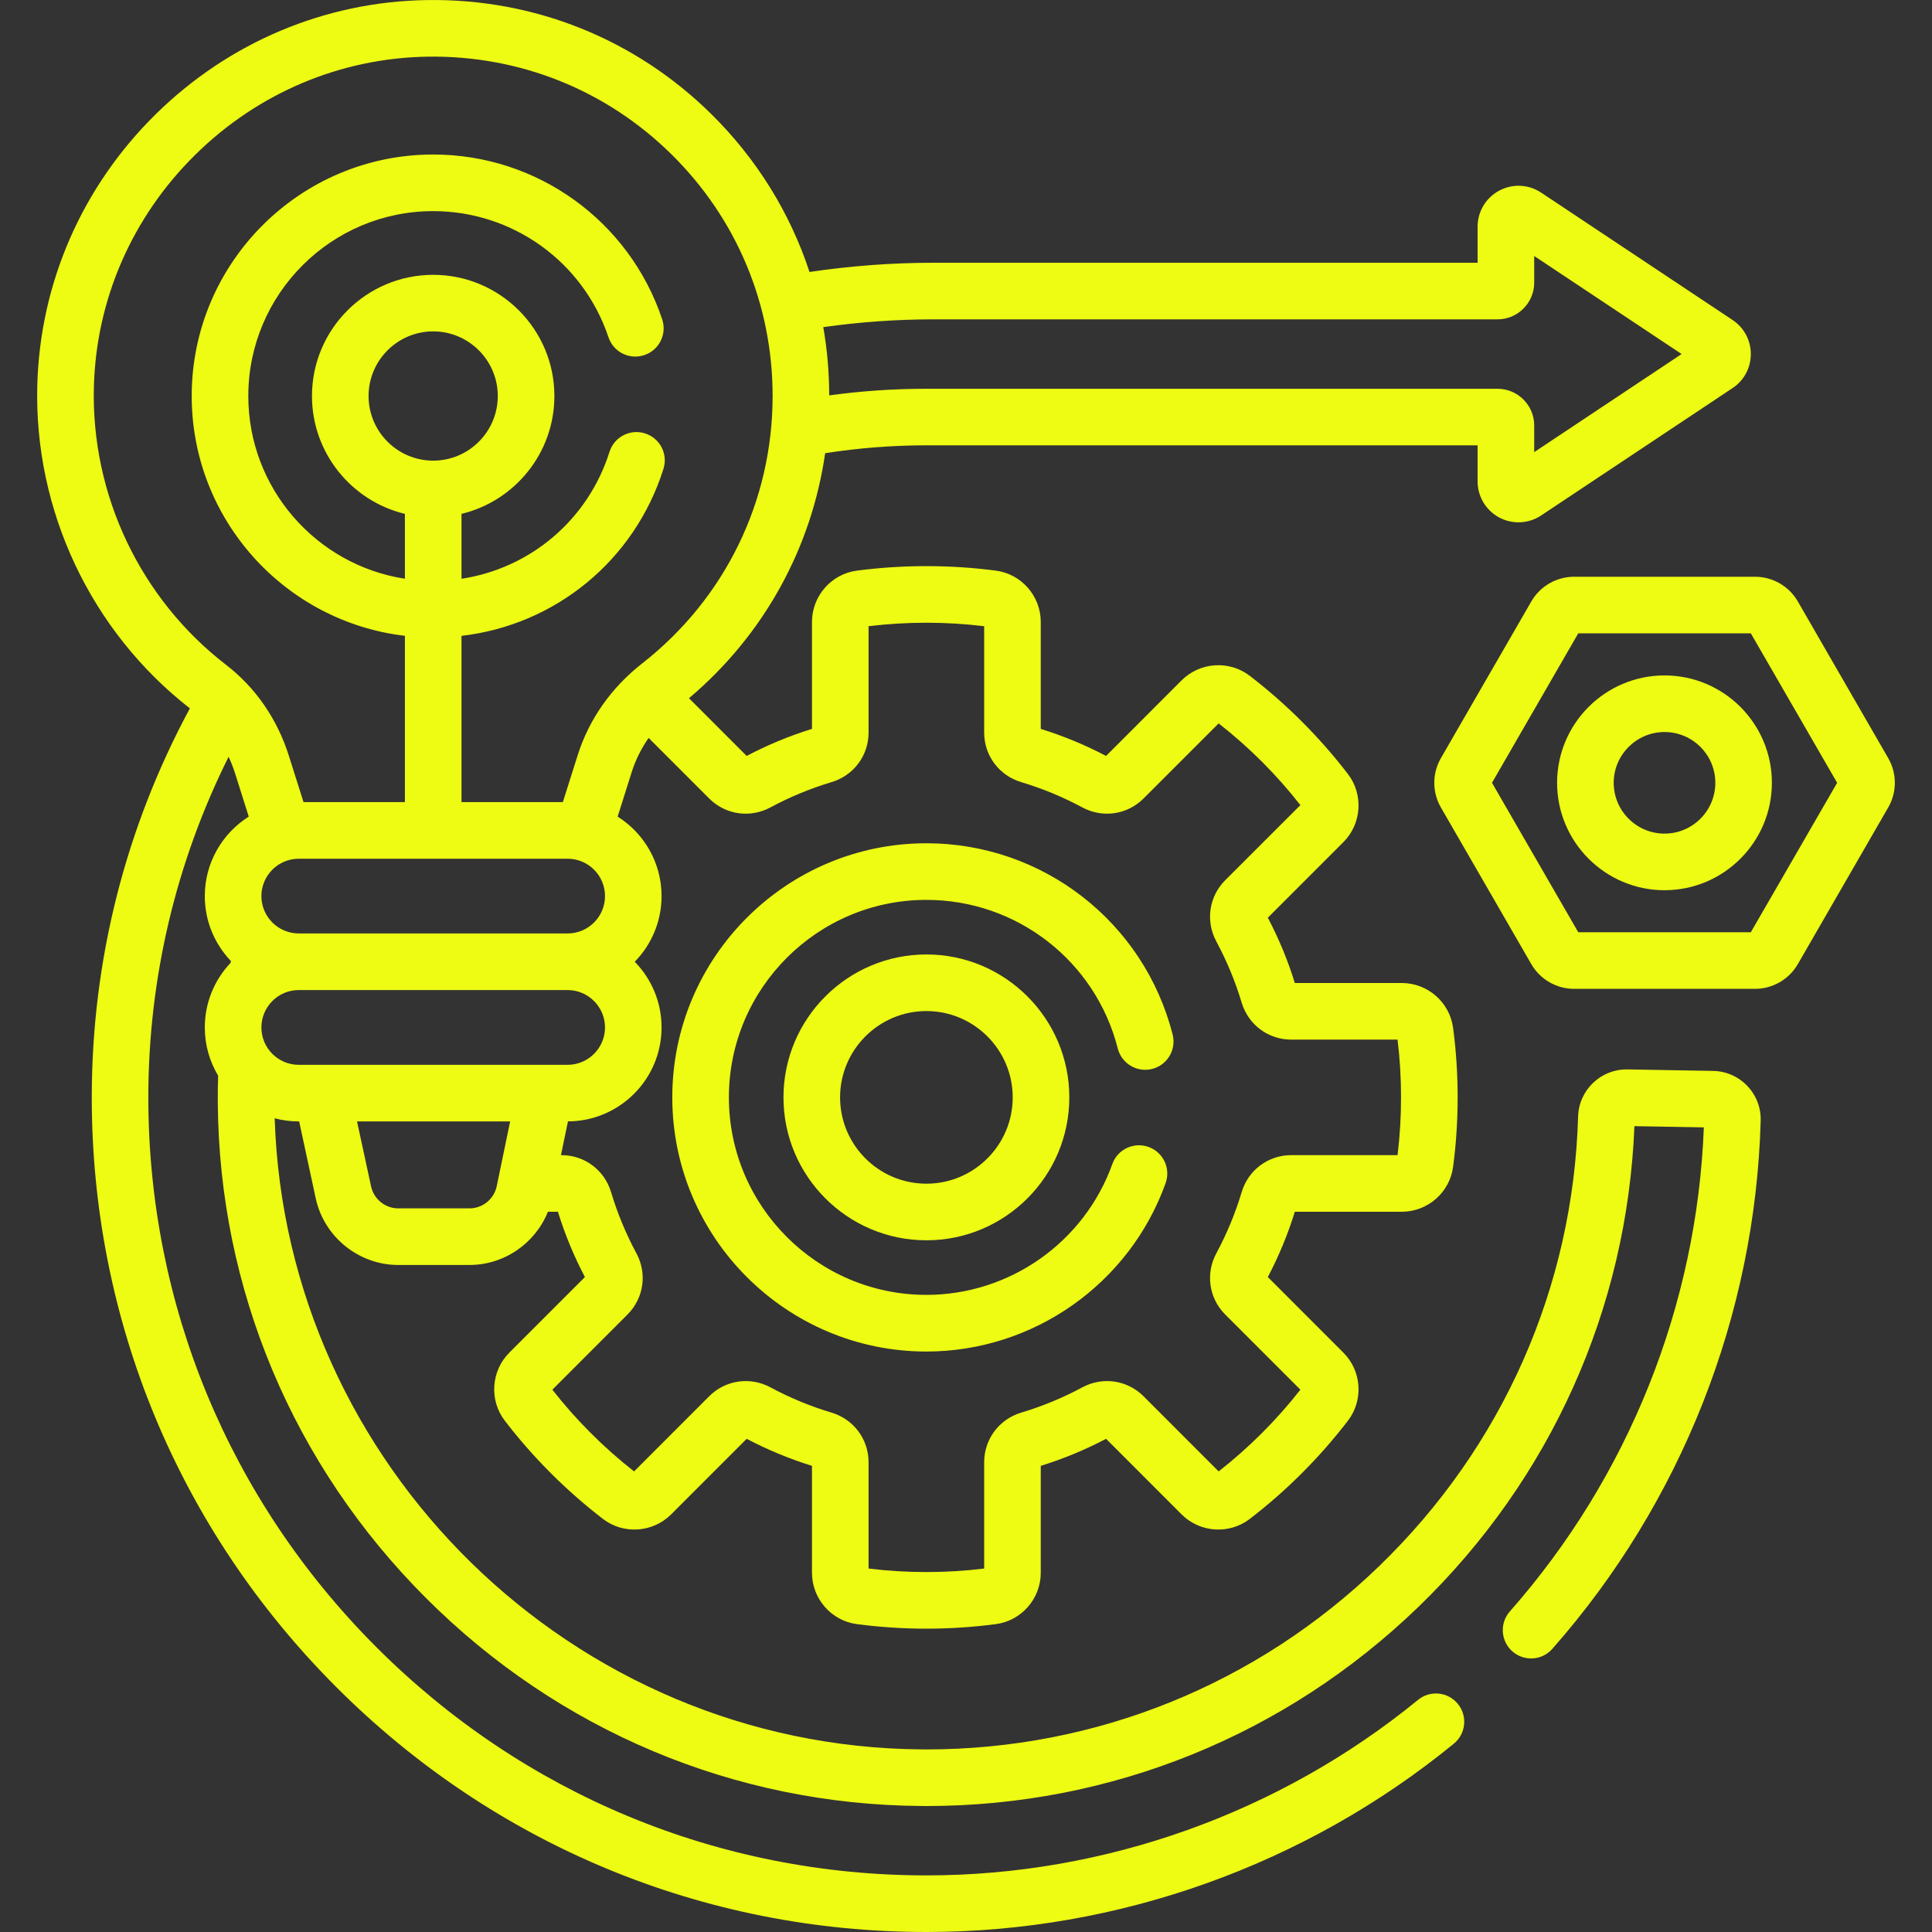 <svg width="40" height="40" viewBox="0 0 40 40" fill="none" xmlns="http://www.w3.org/2000/svg">
<rect x="0" y="0" width="40" height="40" fill="#333333" stroke="none"/>
<g id="011-operation" clip-path="url(#clip0_8422_984)">
<g id="Group">
<path id="Vector" d="M19.18 27.982C21.396 27.982 23.386 26.58 24.133 24.495C24.242 24.19 24.084 23.855 23.779 23.746C23.475 23.637 23.139 23.795 23.03 24.099C22.45 25.721 20.902 26.809 19.18 26.809C16.925 26.809 15.091 24.975 15.091 22.72C15.091 20.465 16.925 18.631 19.18 18.631C21.052 18.631 22.681 19.896 23.142 21.707C23.222 22.021 23.541 22.21 23.855 22.131C24.169 22.051 24.358 21.732 24.278 21.418C23.684 19.087 21.588 17.459 19.18 17.459C16.279 17.459 13.919 19.819 13.919 22.72C13.919 25.621 16.279 27.982 19.18 27.982Z" fill="#EEFB13"/>
<path id="Vector_2" d="M19.18 19.761C17.548 19.761 16.221 21.089 16.221 22.72C16.221 24.352 17.548 25.679 19.18 25.679C20.811 25.679 22.139 24.352 22.139 22.72C22.139 21.089 20.811 19.761 19.18 19.761ZM19.18 24.507C18.195 24.507 17.393 23.706 17.393 22.72C17.393 21.735 18.195 20.933 19.18 20.933C20.165 20.933 20.967 21.735 20.967 22.72C20.967 23.706 20.165 24.507 19.18 24.507Z" fill="#EEFB13"/>
<path id="Vector_3" d="M35.468 22.172L33.691 22.141C33.686 22.141 33.68 22.141 33.674 22.141C33.136 22.141 32.689 22.574 32.673 23.113C32.572 26.649 31.109 29.955 28.555 32.424C26.02 34.874 22.694 36.22 19.18 36.22C19.145 36.22 19.109 36.219 19.074 36.219C11.854 36.164 5.916 30.332 5.687 23.153C5.846 23.195 6.013 23.218 6.186 23.218H6.194L6.537 24.811C6.71 25.61 7.428 26.19 8.246 26.19H9.72C10.441 26.19 11.082 25.741 11.344 25.088H11.551C11.695 25.555 11.883 26.009 12.11 26.44L10.546 28.004C10.166 28.384 10.126 28.991 10.452 29.415C11.038 30.178 11.722 30.862 12.484 31.448C12.909 31.774 13.515 31.733 13.895 31.354L15.459 29.789C15.891 30.016 16.345 30.204 16.811 30.349V32.562C16.811 33.099 17.212 33.557 17.742 33.626C18.217 33.688 18.701 33.72 19.18 33.72C19.659 33.72 20.142 33.688 20.617 33.626C21.147 33.557 21.548 33.099 21.548 32.562V30.349C22.014 30.204 22.468 30.017 22.9 29.789L24.464 31.354C24.843 31.733 25.45 31.774 25.875 31.448C26.637 30.862 27.321 30.178 27.907 29.415C28.233 28.991 28.193 28.384 27.813 28.005L26.249 26.44C26.476 26.009 26.664 25.555 26.808 25.088H29.022C29.559 25.088 30.016 24.688 30.085 24.157C30.148 23.683 30.179 23.199 30.179 22.72C30.179 22.241 30.148 21.757 30.085 21.283C30.016 20.752 29.559 20.352 29.022 20.352H26.808C26.664 19.885 26.476 19.431 26.249 19L27.813 17.436C28.193 17.056 28.233 16.449 27.907 16.025C27.321 15.262 26.637 14.578 25.875 13.992C25.45 13.666 24.843 13.707 24.464 14.086L22.9 15.651C22.468 15.423 22.014 15.236 21.548 15.091V12.878C21.548 12.341 21.148 11.883 20.617 11.814C19.668 11.69 18.691 11.69 17.742 11.814C17.211 11.883 16.811 12.341 16.811 12.878V15.091C16.345 15.235 15.891 15.423 15.459 15.651L14.265 14.456C15.81 13.15 16.8 11.356 17.084 9.383C17.771 9.276 18.471 9.22 19.179 9.22H30.592V9.967C30.592 10.28 30.764 10.566 31.039 10.714C31.315 10.861 31.648 10.845 31.908 10.672L35.871 8.035C36.108 7.878 36.249 7.614 36.249 7.33C36.249 7.046 36.108 6.783 35.871 6.625L31.908 3.988C31.648 3.815 31.315 3.799 31.039 3.947C30.763 4.095 30.592 4.381 30.592 4.693V5.44H19.324C18.459 5.44 17.602 5.506 16.76 5.631C16.358 4.408 15.668 3.29 14.724 2.359C13.148 0.806 11.06 -0.031 8.846 0.001C6.733 0.032 4.734 0.874 3.215 2.374C1.696 3.873 0.829 5.862 0.772 7.975C0.703 10.571 1.883 13.069 3.931 14.666C2.605 17.124 1.901 19.868 1.9 22.711C1.897 27.322 3.696 31.661 6.963 34.93C10.231 38.2 14.569 40 19.18 40C23.147 40 27.025 38.615 30.1 36.101C30.351 35.896 30.388 35.527 30.183 35.277C29.978 35.026 29.609 34.989 29.359 35.194C26.492 37.537 22.877 38.828 19.18 38.828C14.883 38.828 10.838 37.15 7.792 34.102C4.746 31.054 3.069 27.009 3.071 22.712C3.073 20.237 3.649 17.841 4.733 15.668C4.783 15.776 4.827 15.887 4.864 16.002L5.15 16.907C4.604 17.252 4.24 17.86 4.24 18.553C4.24 19.074 4.446 19.547 4.781 19.897C4.778 19.91 4.776 19.923 4.773 19.936C4.443 20.285 4.24 20.755 4.24 21.272C4.24 21.637 4.341 21.978 4.516 22.27C4.51 22.457 4.507 22.646 4.509 22.834C4.538 26.695 6.068 30.334 8.817 33.083C11.565 35.832 15.205 37.362 19.065 37.391C19.104 37.392 19.142 37.392 19.18 37.392C23 37.392 26.614 35.929 29.369 33.267C32.104 30.623 33.688 27.095 33.839 23.316L35.276 23.341C35.135 27.03 33.712 30.583 31.26 33.363C31.046 33.605 31.069 33.976 31.312 34.19C31.555 34.404 31.925 34.381 32.139 34.138C34.81 31.11 36.342 27.226 36.453 23.202C36.46 22.932 36.362 22.677 36.175 22.482C35.989 22.287 35.737 22.177 35.468 22.172ZM5.412 18.553C5.412 18.126 5.759 17.779 6.186 17.779H11.752C12.179 17.779 12.526 18.126 12.526 18.553C12.526 18.979 12.179 19.326 11.752 19.326H6.186C5.759 19.326 5.412 18.979 5.412 18.553ZM8.969 9.537C8.231 9.537 7.631 8.937 7.631 8.199C7.631 7.462 8.231 6.861 8.969 6.861C9.706 6.861 10.306 7.462 10.306 8.199C10.306 8.937 9.706 9.537 8.969 9.537ZM12.526 21.272C12.526 21.699 12.178 22.046 11.752 22.046H6.185C5.759 22.046 5.412 21.699 5.412 21.272C5.412 20.846 5.759 20.498 6.185 20.498H11.752C12.178 20.498 12.526 20.846 12.526 21.272ZM9.72 25.018H8.246C7.976 25.018 7.74 24.827 7.683 24.564L7.392 23.218H10.562L10.284 24.559C10.229 24.825 9.992 25.018 9.72 25.018ZM15.952 16.716C16.353 16.5 16.779 16.324 17.217 16.193C17.675 16.055 17.983 15.643 17.983 15.166V12.965C18.774 12.869 19.585 12.869 20.376 12.965V15.166C20.376 15.643 20.684 16.055 21.142 16.193C21.58 16.324 22.006 16.5 22.407 16.716C22.829 16.943 23.338 16.869 23.676 16.532L25.231 14.977C25.861 15.47 26.43 16.038 26.923 16.669L25.367 18.224C25.03 18.561 24.956 19.071 25.183 19.492C25.399 19.894 25.576 20.32 25.707 20.757C25.844 21.216 26.257 21.524 26.734 21.524H28.935C28.983 21.919 29.007 22.321 29.007 22.72C29.007 23.119 28.983 23.521 28.935 23.916H26.734C26.257 23.916 25.844 24.224 25.707 24.683C25.576 25.121 25.399 25.546 25.183 25.948C24.956 26.369 25.03 26.879 25.367 27.216L26.923 28.772C26.43 29.402 25.861 29.97 25.231 30.464L23.676 28.908C23.338 28.571 22.829 28.497 22.407 28.724C22.006 28.94 21.58 29.116 21.142 29.247C20.684 29.385 20.376 29.798 20.376 30.275V32.475C19.584 32.572 18.775 32.572 17.983 32.475V30.275C17.983 29.798 17.675 29.385 17.217 29.247C16.779 29.116 16.353 28.94 15.952 28.724C15.53 28.497 15.02 28.571 14.683 28.908L13.128 30.464C12.498 29.97 11.929 29.402 11.436 28.772L12.991 27.216C13.329 26.879 13.403 26.369 13.176 25.948C12.96 25.546 12.783 25.121 12.652 24.683C12.514 24.224 12.102 23.916 11.625 23.916H11.614L11.759 23.217C12.829 23.213 13.697 22.342 13.697 21.272C13.697 20.743 13.485 20.263 13.142 19.912C13.485 19.561 13.697 19.081 13.697 18.553C13.697 17.86 13.334 17.252 12.788 16.907L13.079 15.984C13.159 15.733 13.277 15.496 13.429 15.278L14.683 16.532C15.021 16.869 15.53 16.943 15.952 16.716ZM19.324 6.612H31.004C31.423 6.612 31.764 6.271 31.764 5.852V5.3L34.816 7.33L31.764 9.361V8.808C31.764 8.389 31.423 8.049 31.004 8.049H19.18C18.501 8.049 17.829 8.095 17.168 8.186C17.167 7.707 17.126 7.235 17.045 6.773C17.795 6.667 18.556 6.612 19.324 6.612ZM1.944 8.006C1.992 6.198 2.736 4.494 4.039 3.208C5.341 1.922 7.054 1.199 8.863 1.173C10.761 1.147 12.551 1.863 13.901 3.194C15.252 4.525 15.996 6.303 15.996 8.199C15.996 10.374 15.012 12.392 13.296 13.735C12.657 14.235 12.196 14.891 11.962 15.631L11.653 16.607H9.555V13.165C11.496 12.94 13.136 11.608 13.736 9.708C13.834 9.399 13.663 9.07 13.354 8.973C13.046 8.875 12.717 9.046 12.619 9.355C12.174 10.764 10.981 11.765 9.555 11.983V10.639C10.657 10.374 11.478 9.381 11.478 8.199C11.478 6.815 10.352 5.69 8.969 5.69C7.585 5.69 6.459 6.815 6.459 8.199C6.459 9.381 7.281 10.374 8.383 10.639V11.982C6.549 11.7 5.141 10.111 5.141 8.199C5.141 6.088 6.858 4.371 8.969 4.371C10.616 4.371 12.075 5.421 12.598 6.983C12.701 7.29 13.033 7.455 13.34 7.352C13.647 7.25 13.812 6.918 13.71 6.611C13.026 4.57 11.121 3.199 8.969 3.199C6.212 3.199 3.969 5.442 3.969 8.199C3.969 10.758 5.901 12.873 8.383 13.164V16.607H6.284L5.981 15.649C5.741 14.887 5.291 14.236 4.682 13.766C2.907 12.398 1.884 10.245 1.944 8.006Z" fill="#EEFB13"/>
<path id="Vector_4" d="M39.094 15.697L37.221 12.451C37.039 12.136 36.7 11.941 36.337 11.941H32.589C32.226 11.941 31.887 12.136 31.705 12.451L29.832 15.697C29.65 16.011 29.65 16.402 29.832 16.717L31.705 19.963C31.887 20.277 32.226 20.473 32.589 20.473H36.337C36.7 20.473 37.039 20.277 37.221 19.963L39.094 16.717C39.276 16.402 39.276 16.011 39.094 15.697ZM36.249 19.301H32.676L30.89 16.207L32.676 13.113H36.249L38.036 16.207L36.249 19.301Z" fill="#EEFB13"/>
<path id="Vector_5" d="M34.462 13.984C33.236 13.984 32.238 14.981 32.238 16.207C32.238 17.433 33.236 18.431 34.462 18.431C35.688 18.431 36.685 17.433 36.685 16.207C36.685 14.981 35.688 13.984 34.462 13.984ZM34.462 17.259C33.882 17.259 33.41 16.787 33.41 16.207C33.41 15.627 33.882 15.156 34.462 15.156C35.042 15.156 35.514 15.627 35.514 16.207C35.514 16.787 35.042 17.259 34.462 17.259Z" fill="#EEFB13"/>
</g>
</g>
<defs>
<clipPath id="clip0_8422_984">
<rect width="40" height="40" fill="white"/>
</clipPath>
</defs>
</svg>
